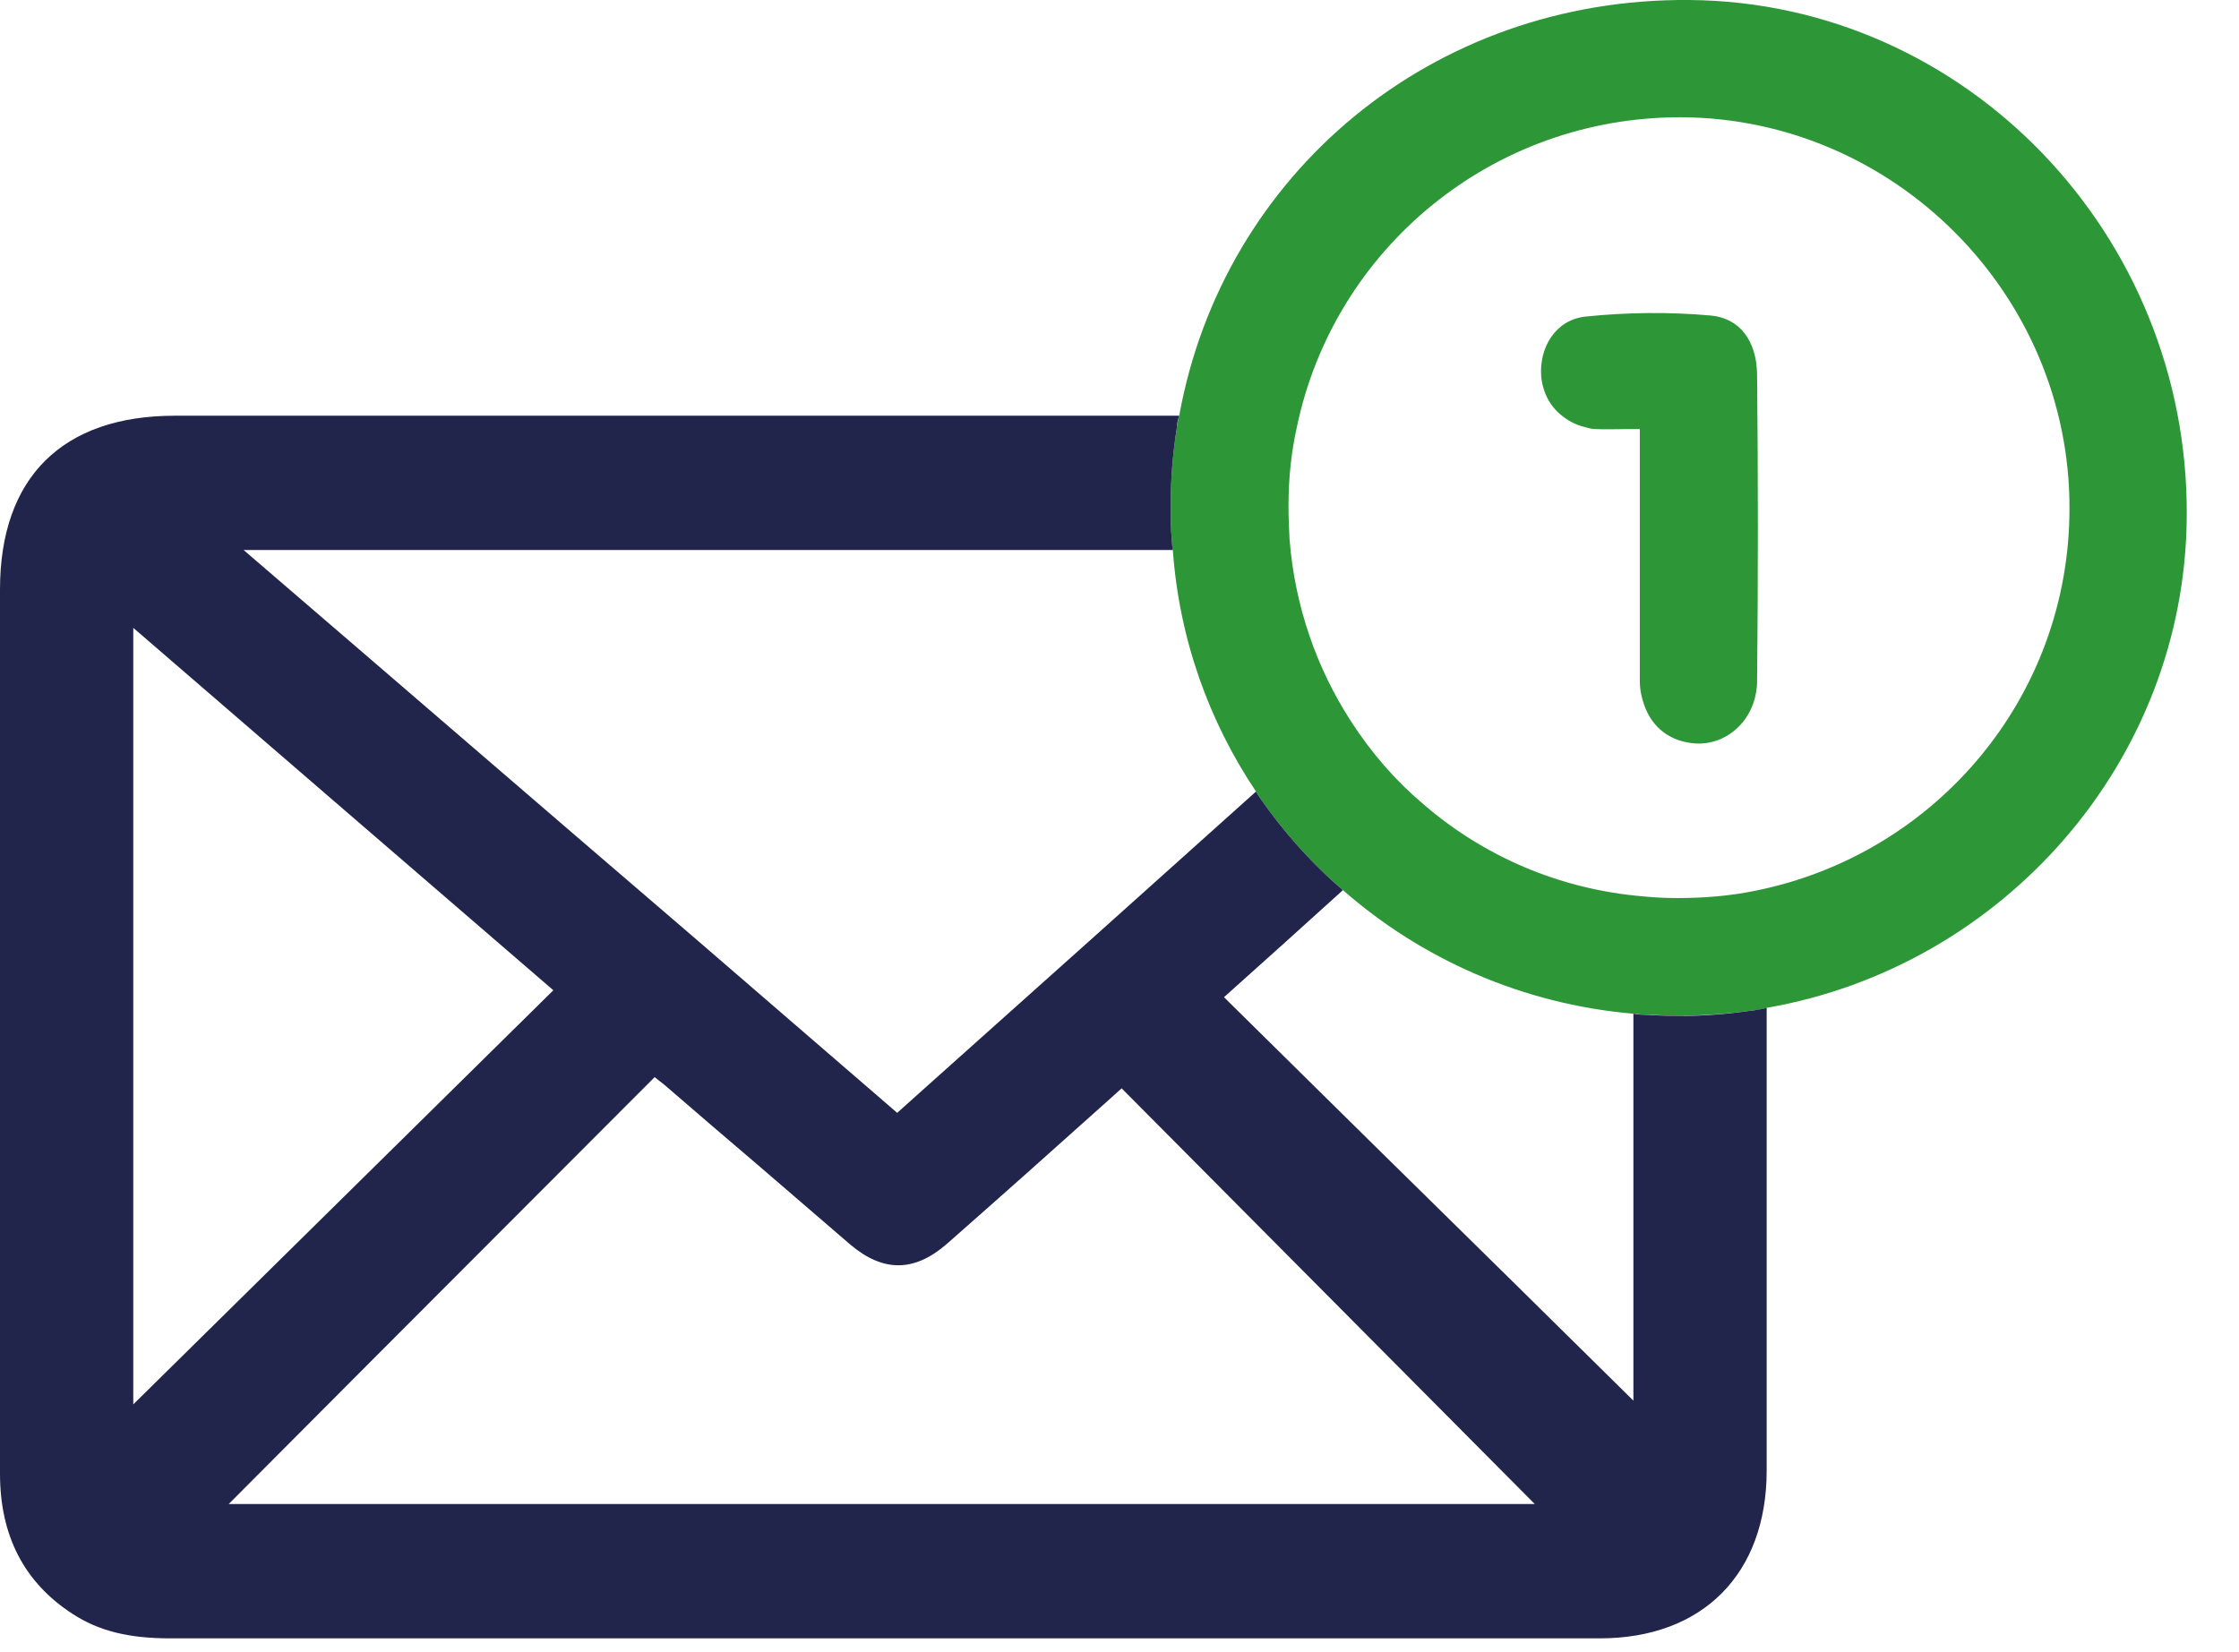 <svg width="42" height="31" viewBox="0 0 42 31" fill="none" xmlns="http://www.w3.org/2000/svg">
<g clip-path="url(#clip0_4560_717)">
<path d="M31.69 0C26.86 -0.04 22.94 3.27 22.12 7.8C22.1 7.86 22.09 7.93 22.08 8C22 8.49 21.96 8.98 21.96 9.49C21.96 9.7 21.96 9.91 21.98 10.12C21.98 10.19 21.98 10.25 22 10.32C22.12 11.99 22.68 13.54 23.56 14.85C23.59 14.91 23.63 14.96 23.67 15.02C24.07 15.59 24.53 16.11 25.04 16.57C25.09 16.61 25.14 16.66 25.19 16.7C26.66 17.99 28.55 18.84 30.64 19.02C30.71 19.02 30.77 19.04 30.84 19.04C31.04 19.04 31.24 19.06 31.44 19.06C31.95 19.06 32.46 19.02 32.94 18.95C33.01 18.95 33.07 18.93 33.14 18.91C37.57 18.14 40.99 14.29 41.02 9.69C41.06 4.39 36.86 0.04 31.69 0ZM32.94 16.71C32.46 16.81 31.97 16.85 31.47 16.85C31.26 16.85 31.04 16.84 30.84 16.82C29.25 16.69 27.82 16.06 26.69 15.08C26.17 14.64 25.72 14.12 25.34 13.53C24.7 12.54 24.29 11.38 24.19 10.12C24.18 9.91 24.17 9.71 24.17 9.5C24.17 8.98 24.22 8.49 24.33 8C25.03 4.67 27.99 2.19 31.54 2.2C35.54 2.22 38.83 5.53 38.82 9.54C38.82 13.09 36.3 16.03 32.94 16.71Z" fill="#2D9738"/>
<path d="M32.96 7.02C32.98 8.94 32.98 10.87 32.96 12.8C32.96 12.87 32.95 12.94 32.94 13C32.84 13.58 32.35 13.98 31.81 13.95C31.34 13.92 30.99 13.66 30.84 13.22C30.79 13.08 30.76 12.93 30.76 12.77V8.05H30.59C30.34 8.05 30.13 8.06 29.92 8.05C29.84 8.05 29.76 8.02 29.68 8C29.54 7.96 29.41 7.89 29.3 7.8C29.08 7.63 28.94 7.37 28.91 7.06C28.87 6.52 29.18 6 29.74 5.94C30.51 5.86 31.31 5.85 32.09 5.92C32.64 5.97 32.95 6.4 32.96 7.02Z" fill="#2D9738"/>
<path d="M32.94 18.95C32.46 19.02 31.95 19.07 31.44 19.06C31.24 19.06 31.04 19.05 30.84 19.04C30.77 19.04 30.71 19.03 30.64 19.02V26.28L28.38 24.05C26.59 22.29 24.78 20.51 22.96 18.71C23.7 18.05 24.43 17.39 25.17 16.72L25.19 16.7C25.14 16.66 25.09 16.61 25.04 16.57C24.53 16.11 24.07 15.59 23.67 15.02C23.63 14.96 23.59 14.91 23.56 14.85L23.54 14.87C21.49 16.71 19.46 18.53 17.41 20.36L16.83 20.88L13.02 17.59C10.21 15.18 7.41 12.76 4.57 10.32H22C21.99 10.25 21.98 10.19 21.98 10.12C21.96 9.91 21.96 9.7 21.96 9.49C21.96 8.98 22 8.49 22.08 8C22.08 7.93 22.1 7.86 22.12 7.8H3.28C1.17 7.8 0 8.96 0 11.06V27.65C0 28.81 0.45 29.69 1.36 30.28C1.85 30.6 2.41 30.74 3.19 30.74H30.01C31.94 30.74 33.14 29.53 33.14 27.59V18.91C33.07 18.93 33.01 18.94 32.94 18.95ZM2.5 26.35V11.78C5.15 14.07 7.76 16.32 10.38 18.58C7.73 21.19 5.11 23.78 2.5 26.35ZM4.29 28.22L6.92 25.58C8.71 23.79 10.49 22 12.28 20.21C12.34 20.26 12.41 20.31 12.47 20.36C13.05 20.86 13.64 21.37 14.23 21.87C14.81 22.37 15.38 22.86 15.96 23.36C16.57 23.87 17.15 23.87 17.76 23.34C18.76 22.46 19.76 21.57 20.74 20.69L21.04 20.42L28.79 28.22H4.29Z" fill="#21254B"/>
</g>
<defs>
<clipPath id="clip0_4560_717">
<rect width="41.02" height="30.74" fill="white"/>
</clipPath>
</defs>
</svg>

